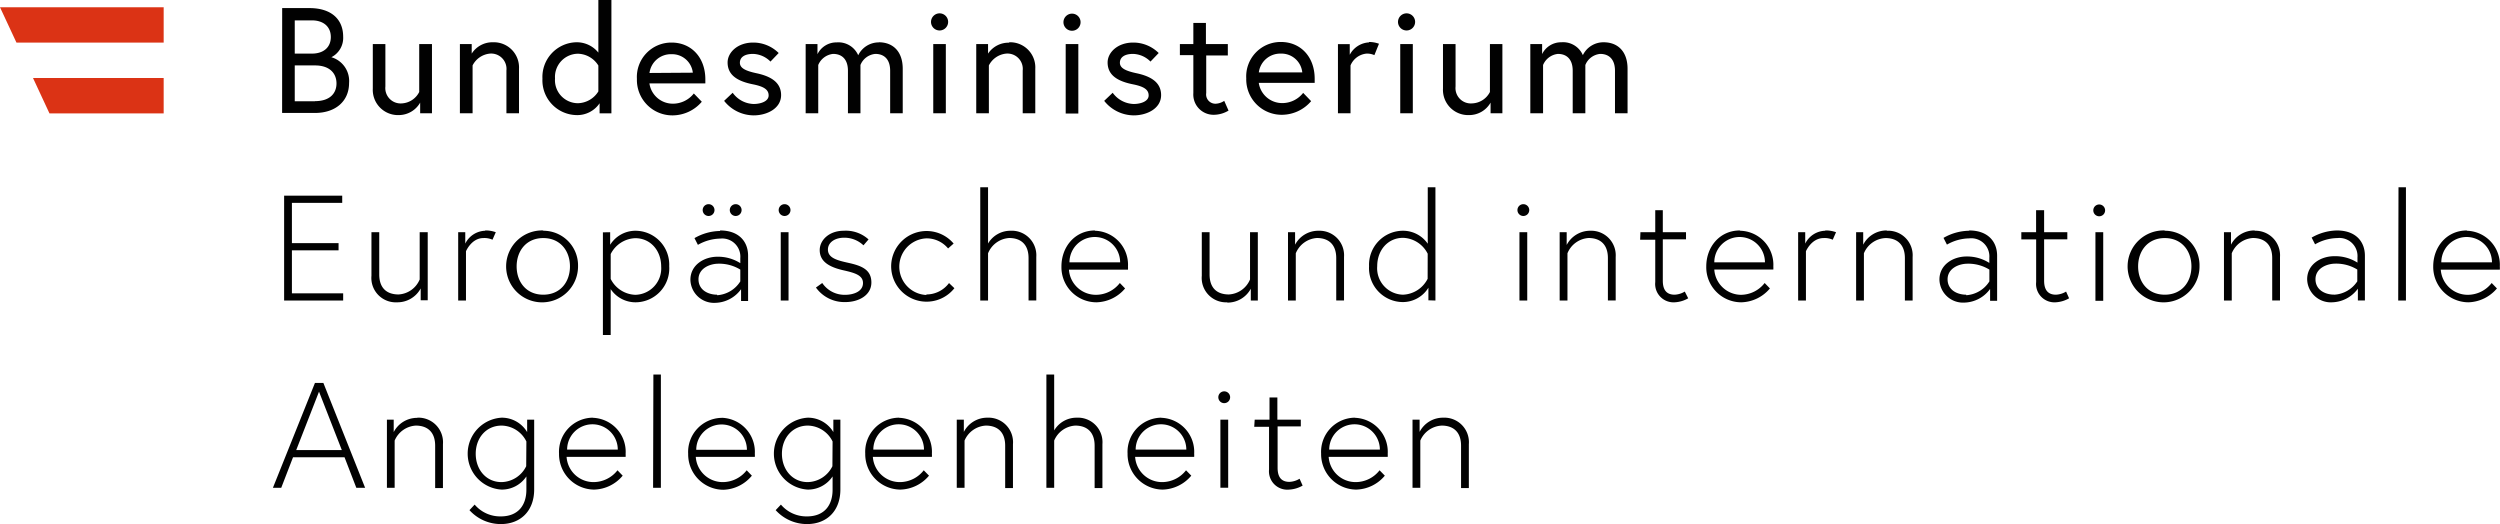 <svg id="Ebene_1" data-name="Ebene 1" xmlns="http://www.w3.org/2000/svg" viewBox="0 0 423.41 88.76"><defs><style>.cls-1{fill:#010101;}.cls-2{fill:#db3315;}</style></defs><title>bmeia</title><path class="cls-1" d="M249.09,76.66a4.45,4.45,0,0,0-4,2.41V77h-1.2V88.54h1.32v-8A4.15,4.15,0,0,1,248.84,78c1.88,0,3.27,1,3.27,3.4v7.18h1.32V81.15a4.16,4.16,0,0,0-4.34-4.49m-19.31,5.41a4.29,4.29,0,0,1,8.58,0Zm4.34-5.41a5.78,5.78,0,0,0-5.71,6.09,6,6,0,0,0,5.94,6.09,6.51,6.51,0,0,0,4.85-2.36l-.89-.91a5.14,5.14,0,0,1-4,2,4.57,4.57,0,0,1-4.62-4.27h10a5.06,5.06,0,0,0,0-.53,5.76,5.76,0,0,0-5.61-6.09m-17,1.52h2.51v7.24A3.11,3.11,0,0,0,223,88.84a5.07,5.07,0,0,0,2.28-.68L224.76,87a3.57,3.57,0,0,1-1.72.53c-1.58,0-2-1.09-2-2.39v-7h3.93V77H221V73.24h-1.33V77h-2.51Zm-6.08-5a1,1,0,1,0,1-1,1,1,0,0,0-1,1m.35,15.33h1.32V77h-1.32ZM197,82.07a4.29,4.29,0,0,1,8.58,0Zm4.34-5.41a5.78,5.78,0,0,0-5.71,6.09,6,6,0,0,0,5.94,6.09,6.53,6.53,0,0,0,4.85-2.36l-.89-.91a5.14,5.14,0,0,1-4,2,4.57,4.57,0,0,1-4.62-4.27h10a3.39,3.39,0,0,0,0-.53,5.77,5.77,0,0,0-5.61-6.09M183.2,78.87V69.35h-1.32V88.54h1.32v-8A4.13,4.13,0,0,1,186.78,78c1.87,0,3.27,1,3.27,3.4v7.18h1.32V81.15A4.16,4.16,0,0,0,187,76.66a4.39,4.39,0,0,0-3.83,2.21m-11.32-2.21a4.45,4.45,0,0,0-3.95,2.41V77h-1.2V88.54h1.32v-8A4.15,4.15,0,0,1,171.63,78c1.88,0,3.27,1,3.27,3.4v7.18h1.32V81.15a4.16,4.16,0,0,0-4.34-4.49m-19.31,5.41a4.29,4.29,0,0,1,8.58,0Zm4.34-5.41a5.78,5.78,0,0,0-5.71,6.09,6,6,0,0,0,5.94,6.09A6.53,6.53,0,0,0,162,86.48l-.89-.91a5.14,5.14,0,0,1-4,2,4.57,4.57,0,0,1-4.62-4.27h10a3.39,3.39,0,0,0,0-.53,5.77,5.77,0,0,0-5.61-6.09m-11.24,8.2a4.76,4.76,0,0,1-4.19,2.69c-2.58,0-4.36-2.11-4.36-4.8S138.9,78,141.48,78a4.76,4.76,0,0,1,4.19,2.69ZM145.8,77V79.1a5,5,0,0,0-4.32-2.44,6.1,6.1,0,0,0,0,12.18,5,5,0,0,0,4.19-2.23v2.26c0,2.59-1.37,4.51-4.34,4.51a5.65,5.65,0,0,1-4.41-2l-.89.94a7.16,7.16,0,0,0,5.3,2.36c3.38,0,5.66-2.24,5.66-5.86V77Zm-23.22,5.1a4.29,4.29,0,0,1,8.58,0Zm4.34-5.41a5.78,5.78,0,0,0-5.71,6.09,6,6,0,0,0,5.94,6.09A6.49,6.49,0,0,0,132,86.48l-.88-.91a5.14,5.14,0,0,1-4,2,4.57,4.57,0,0,1-4.62-4.27h10a3.39,3.39,0,0,0,0-.53,5.77,5.77,0,0,0-5.61-6.09M115.27,88.54h1.32V69.35h-1.27Zm-14.56-6.47a4.29,4.29,0,0,1,8.58,0Zm4.34-5.41a5.78,5.78,0,0,0-5.71,6.09,6,6,0,0,0,5.94,6.09,6.49,6.49,0,0,0,4.84-2.36l-.88-.91a5.16,5.16,0,0,1-4,2,4.57,4.57,0,0,1-4.62-4.27h10a5.06,5.06,0,0,0,0-.53,5.76,5.76,0,0,0-5.6-6.09m-11.24,8.2a4.76,4.76,0,0,1-4.19,2.69c-2.59,0-4.36-2.11-4.36-4.8S87,78,89.62,78a4.76,4.76,0,0,1,4.19,2.69ZM93.94,77V79.1a5,5,0,0,0-4.32-2.44,6.1,6.1,0,0,0,0,12.18,5,5,0,0,0,4.19-2.23v2.26c0,2.59-1.37,4.51-4.34,4.51a5.66,5.66,0,0,1-4.42-2l-.88.94a7.16,7.16,0,0,0,5.3,2.36c3.37,0,5.66-2.24,5.66-5.86V77Zm-18.6-.31a4.46,4.46,0,0,0-4,2.41V77H70.19V88.54H71.5v-8A4.15,4.15,0,0,1,75.08,78c1.88,0,3.28,1,3.28,3.4v7.18h1.32V81.15a4.17,4.17,0,0,0-4.34-4.49M58.69,72.25l3.86,9.89H54.83ZM50.88,88.54h1.41l2-5.18h8.72l2,5.18H66.5L59.43,70.78H58Z" transform="translate(-4.66 -5.92)"/><path class="cls-1" d="M418.13,50.35a4.29,4.29,0,0,1,8.58,0Zm4.34-5.4c-3.45,0-5.71,2.81-5.71,6.09a6,6,0,0,0,5.94,6.08,6.55,6.55,0,0,0,4.85-2.35l-.89-.92a5.14,5.14,0,0,1-4,2,4.57,4.57,0,0,1-4.62-4.26h10a3.51,3.51,0,0,0,0-.53A5.76,5.76,0,0,0,422.47,45M410.83,56.82h1.31V37.64h-1.26Zm-10.86-1c-1.5,0-3.15-.78-3.15-2.61s1.88-2.64,3.4-2.64a6.82,6.82,0,0,1,3.68,1v2A5,5,0,0,1,400,55.83m.5-10.88a8.9,8.9,0,0,0-4.33,1.21l.58,1.14a7.8,7.8,0,0,1,3.78-1.06,3.07,3.07,0,0,1,3.4,3.3v.86A7,7,0,0,0,400,49.31c-2.26,0-4.59,1.37-4.59,3.91a4,4,0,0,0,4.21,3.9A5.57,5.57,0,0,0,404,54.81v2h1.19V49.23c0-2.36-1.52-4.28-4.75-4.28m-13.93,0a4.47,4.47,0,0,0-4,2.41V45.25h-1.19V56.82h1.32v-8a4.15,4.15,0,0,1,3.58-2.59c1.88,0,3.27,1,3.27,3.4v7.18h1.32V49.44A4.16,4.16,0,0,0,386.54,45M371.29,55.83c-2.89,0-4.51-2.18-4.51-4.79s1.62-4.8,4.51-4.8,4.52,2.18,4.52,4.8-1.62,4.79-4.52,4.79m0-10.88A6.09,6.09,0,1,0,377.18,51,5.87,5.87,0,0,0,371.29,45m-12.1-3.45a1,1,0,1,0,1-1,1,1,0,0,0-1,1m.36,15.32h1.32V45.25h-1.32ZM347,46.47h2.51V53.7a3.11,3.11,0,0,0,3.3,3.42,5.07,5.07,0,0,0,2.28-.68l-.51-1.14a3.57,3.57,0,0,1-1.72.53c-1.57,0-2-1.09-2-2.38v-7h3.93V45.25h-3.93V41.52H349.5v3.73H347Zm-9.34,9.36c-1.5,0-3.15-.78-3.15-2.61s1.88-2.64,3.4-2.64a6.82,6.82,0,0,1,3.68,1v2a5,5,0,0,1-3.93,2.34M338.16,45a8.91,8.91,0,0,0-4.34,1.21l.58,1.14a7.85,7.85,0,0,1,3.78-1.06,3.07,3.07,0,0,1,3.4,3.3v.86a7,7,0,0,0-3.86-1.09c-2.25,0-4.59,1.37-4.59,3.91a4,4,0,0,0,4.21,3.9,5.55,5.55,0,0,0,4.37-2.31v2h1.19V49.23c0-2.36-1.52-4.28-4.74-4.28m-13.94,0a4.45,4.45,0,0,0-4,2.41V45.25h-1.2V56.82h1.32v-8A4.15,4.15,0,0,1,324,46.24c1.88,0,3.28,1,3.28,3.4v7.18h1.31V49.44A4.16,4.16,0,0,0,324.22,45m-10.45,0a3.89,3.89,0,0,0-3.37,2.18V45.25h-1.2V56.82h1.32V48.47s.94-2.23,3-2.23a3.29,3.29,0,0,1,1.54.28l.56-1.27a5,5,0,0,0-1.8-.3M295,50.35a4.29,4.29,0,0,1,8.58,0Zm4.34-5.4c-3.45,0-5.7,2.81-5.7,6.09a5.94,5.94,0,0,0,5.93,6.08,6.53,6.53,0,0,0,4.85-2.35l-.89-.92a5.13,5.13,0,0,1-4,2A4.57,4.57,0,0,1,295,51.57h10a5.25,5.25,0,0,0,0-.53A5.76,5.76,0,0,0,299.38,45m-16.94,1.52H285V53.7a3.11,3.11,0,0,0,3.3,3.42,5.07,5.07,0,0,0,2.28-.68L290,55.3a3.57,3.57,0,0,1-1.72.53c-1.58,0-2-1.09-2-2.38v-7h3.93V45.25h-3.93V41.52H285v3.73h-2.51ZM274,45a4.47,4.47,0,0,0-4,2.41V45.25h-1.19V56.82h1.32v-8a4.15,4.15,0,0,1,3.58-2.59c1.88,0,3.27,1,3.27,3.4v7.18h1.32V49.44A4.16,4.16,0,0,0,274,45M261.66,41.5a1,1,0,1,0,1-1,1,1,0,0,0-1,1M262,56.82h1.32V45.25H262Zm-15.55-3.68a4.89,4.89,0,0,1-4.17,2.69A4.48,4.48,0,0,1,237.91,51c0-2.7,1.8-4.8,4.38-4.8a4.86,4.86,0,0,1,4.17,2.69Zm1.32,3.68V37.64h-1.3V47.2A5.09,5.09,0,0,0,242.29,45,5.76,5.76,0,0,0,236.53,51a5.76,5.76,0,0,0,5.76,6.08,5.09,5.09,0,0,0,4.29-2.43v2.13ZM228,45A4.45,4.45,0,0,0,224,47.36V45.25h-1.2V56.82h1.32v-8a4.15,4.15,0,0,1,3.58-2.59c1.88,0,3.27,1,3.27,3.4v7.18h1.32V49.44A4.16,4.16,0,0,0,228,45m-15.5,12.17a4.47,4.47,0,0,0,4-2.35v2h1.19V45.25h-1.32v8a4.12,4.12,0,0,1-3.58,2.54c-1.93,0-3.27-1-3.27-3.4V45.25h-1.32v7.38a4.13,4.13,0,0,0,4.34,4.49m-26.75-6.77a4.29,4.29,0,0,1,8.58,0Zm4.34-5.4c-3.45,0-5.7,2.81-5.7,6.09a5.94,5.94,0,0,0,5.93,6.08,6.53,6.53,0,0,0,4.85-2.35l-.89-.92a5.13,5.13,0,0,1-4,2,4.57,4.57,0,0,1-4.62-4.26h10a5.25,5.25,0,0,0,0-.53A5.76,5.76,0,0,0,190.07,45M172,47.15V37.64h-1.32V56.82H172v-8a4.15,4.15,0,0,1,3.58-2.59c1.88,0,3.28,1,3.28,3.4v7.18h1.31V49.44A4.16,4.16,0,0,0,175.81,45a4.39,4.39,0,0,0-3.83,2.2m-10.43,8.68a4.8,4.8,0,0,1,0-9.59A4.7,4.7,0,0,1,165.23,48l.94-.83A6,6,0,0,0,155.59,51a6,6,0,0,0,10.71,3.73l-.91-.87a4.77,4.77,0,0,1-3.84,1.93m-18.7-1.17a5.93,5.93,0,0,0,5,2.46c2.18,0,4.39-1.11,4.39-3.32s-1.72-2.84-3.88-3.32c-1.95-.43-3.48-.84-3.48-2.26,0-1.19,1.17-2,2.74-2a4.69,4.69,0,0,1,3.28,1.29l.86-1A5.7,5.7,0,0,0,147.57,45c-2.53,0-4.08,1.62-4.08,3.27,0,1.93,1.57,2.89,4.11,3.45,1.8.41,3.22.81,3.22,2.13,0,1.52-1.75,2-3,2a4.54,4.54,0,0,1-3.9-2ZM136.54,41.5a1,1,0,0,0,2,0,1,1,0,1,0-2,0m.35,15.32h1.32V45.25h-1.32ZM128.26,41.5a1,1,0,1,0,1-1,1,1,0,0,0-1,1m-4.59,0a1,1,0,1,0,1-1,1,1,0,0,0-1,1m2.44,14.33c-1.5,0-3.15-.78-3.15-2.61s1.88-2.64,3.4-2.64a6.82,6.82,0,0,1,3.68,1v2a5,5,0,0,1-3.93,2.34m.5-10.88a8.9,8.9,0,0,0-4.33,1.21l.58,1.14a7.85,7.85,0,0,1,3.78-1.06,3.07,3.07,0,0,1,3.4,3.3v.86a7,7,0,0,0-3.86-1.09c-2.25,0-4.59,1.37-4.59,3.91a4,4,0,0,0,4.21,3.9,5.55,5.55,0,0,0,4.37-2.31v2h1.19V49.23c0-2.36-1.52-4.28-4.75-4.28m-18.52,4a4.85,4.85,0,0,1,4.16-2.69c2.59,0,4.39,2.1,4.39,4.8a4.48,4.48,0,0,1-4.39,4.79,4.85,4.85,0,0,1-4.16-2.69Zm-1.32-3.68V62.66h1.32V54.89a5.08,5.08,0,0,0,4.19,2.23A5.74,5.74,0,0,0,118,51,5.74,5.74,0,0,0,112.28,45,5.06,5.06,0,0,0,108,47.38V45.25ZM96.67,55.83c-2.89,0-4.51-2.18-4.51-4.79s1.62-4.8,4.51-4.8,4.52,2.18,4.52,4.8-1.62,4.79-4.52,4.79m0-10.88A6.09,6.09,0,1,0,102.56,51,5.87,5.87,0,0,0,96.67,45m-9.84,0a3.89,3.89,0,0,0-3.37,2.18V45.25h-1.2V56.82h1.32V48.47s.94-2.23,2.94-2.23a3.31,3.31,0,0,1,1.55.28l.56-1.27a5,5,0,0,0-1.8-.3M71.91,57.12a4.47,4.47,0,0,0,4-2.35v2h1.19V45.25H75.74v8a4.12,4.12,0,0,1-3.58,2.54c-1.92,0-3.27-1-3.27-3.4V45.25H67.57v7.38a4.13,4.13,0,0,0,4.34,4.49M54.1,40.28h8.52V39.06H52.78V56.82h10V55.6H54.1V48.32H62V47.1H54.1Z" transform="translate(-4.66 -5.92)"/><path class="cls-1" d="M276.24,13.08a3.87,3.87,0,0,0-3.5,2.18,3.64,3.64,0,0,0-3.65-2.18,3.57,3.57,0,0,0-3.25,2V13.38h-2V25.1H266V16.93a3.07,3.07,0,0,1,2.51-1.88c1.52,0,2.51.94,2.51,2.85v7.2h2.14V16.93a3,3,0,0,1,2.51-1.88c1.52,0,2.51.94,2.51,2.85v7.2h2.13V17.57c0-2.9-1.62-4.49-4.06-4.49M253.51,25.41a4.16,4.16,0,0,0,3.6-2.11v1.8h2V13.38H257V21.5A3.53,3.53,0,0,1,254,23.43a2.6,2.6,0,0,1-2.82-2.87V13.38h-2.13v7.54a4.27,4.27,0,0,0,4.42,4.49M241.43,9.62a1.45,1.45,0,1,0,1.45-1.44,1.46,1.46,0,0,0-1.45,1.44m.38,15.48h2.13V13.38h-2.13Zm-5.28-12a3.92,3.92,0,0,0-3.27,2.1v-1.8h-2V25.1h2.13V17a3.27,3.27,0,0,1,2.69-2,2.94,2.94,0,0,1,1.35.26l.78-1.93a4.92,4.92,0,0,0-1.7-.3m-18.65,5.15a3.65,3.65,0,0,1,3.73-3.18,3.54,3.54,0,0,1,3.63,3.18Zm3.73-5.15a5.83,5.83,0,0,0-5.86,6.16,6,6,0,0,0,6.12,6.17,6.54,6.54,0,0,0,4.87-2.31l-1.35-1.4a4.5,4.5,0,0,1-3.52,1.73,4,4,0,0,1-4-3.43h9.47c0-.28,0-.46,0-.68,0-3.78-2.43-6.24-5.71-6.24m-17.12,2.23h2.28v6.42a3.43,3.43,0,0,0,3.53,3.68,4.9,4.9,0,0,0,2.43-.71L212,23a2.82,2.82,0,0,1-1.35.48,1.57,1.57,0,0,1-1.7-1.8V15.31h3.66V13.38H208.9V9.8h-2.13v3.58h-2.28ZM191.67,23a6.44,6.44,0,0,0,5,2.46c2.26,0,4.64-1.17,4.64-3.43s-1.9-3.22-4.14-3.7c-1.93-.41-2.84-.89-2.84-1.78s.74-1.5,2.23-1.5a4.31,4.31,0,0,1,2.95,1.3l1.39-1.45a6.09,6.09,0,0,0-4.34-1.77c-2.61,0-4.31,1.67-4.31,3.37,0,2.21,1.78,3.2,4.29,3.7,1.8.36,2.66.87,2.66,1.88s-1.34,1.45-2.53,1.45a4.54,4.54,0,0,1-3.56-1.9Zm-6.9-13.33a1.45,1.45,0,1,0,1.45-1.44,1.46,1.46,0,0,0-1.45,1.44m.38,15.48h2.14V13.38h-2.14Zm-9.57-12A4.18,4.18,0,0,0,172,15V13.38h-2V25.1h2.14V17a3.68,3.68,0,0,1,2.91-2,2.6,2.6,0,0,1,2.82,2.87V25.1H180V17.57a4.26,4.26,0,0,0-4.42-4.49M162.34,9.62a1.45,1.45,0,1,0,1.45-1.44,1.46,1.46,0,0,0-1.45,1.44m.38,15.48h2.13V13.38h-2.13Zm-9.21-12a3.87,3.87,0,0,0-3.5,2.18,3.66,3.66,0,0,0-3.65-2.18,3.57,3.57,0,0,0-3.25,2V13.38h-2V25.1h2.13V16.93a3.07,3.07,0,0,1,2.51-1.88c1.53,0,2.52.94,2.52,2.85v7.2h2.12V16.93a3,3,0,0,1,2.52-1.88c1.52,0,2.51.94,2.51,2.85v7.2h2.13V17.57c0-2.9-1.62-4.49-4.06-4.49M127.3,23a6.43,6.43,0,0,0,5,2.46c2.26,0,4.65-1.17,4.65-3.43s-1.91-3.22-4.14-3.7c-1.93-.41-2.84-.89-2.84-1.78s.73-1.5,2.23-1.5a4.31,4.31,0,0,1,2.95,1.3l1.39-1.45a6.09,6.09,0,0,0-4.34-1.77c-2.61,0-4.31,1.67-4.31,3.37,0,2.21,1.78,3.2,4.29,3.7,1.8.36,2.66.87,2.66,1.88s-1.34,1.45-2.54,1.45a4.51,4.51,0,0,1-3.55-1.9Zm-12.64-4.72a3.65,3.65,0,0,1,3.73-3.18A3.53,3.53,0,0,1,122,18.23Zm3.73-5.15a5.83,5.83,0,0,0-5.86,6.16,6,6,0,0,0,6.12,6.17,6.54,6.54,0,0,0,4.87-2.31l-1.35-1.4a4.5,4.5,0,0,1-3.52,1.73,4,4,0,0,1-4-3.43h9.47c0-.28,0-.46,0-.68,0-3.78-2.43-6.24-5.71-6.24M106,21.4a4.18,4.18,0,0,1-3.46,2,3.9,3.9,0,0,1-3.88-4.19,3.93,3.93,0,0,1,3.88-4.19,4.18,4.18,0,0,1,3.46,2Zm-3.79-8.32a5.88,5.88,0,0,0-5.68,6.16,5.89,5.89,0,0,0,5.68,6.17,4.56,4.56,0,0,0,4-2v1.7h2V5.92H106v8.91a4.68,4.68,0,0,0-3.79-1.75m-14,0A4.16,4.16,0,0,0,84.55,15V13.38h-2V25.1H84.7V17a3.68,3.68,0,0,1,2.91-2,2.6,2.6,0,0,1,2.82,2.87V25.1h2.13V17.57a4.26,4.26,0,0,0-4.41-4.49M72.21,25.41a4.17,4.17,0,0,0,3.61-2.11v1.8h2V13.38H75.66V21.5a3.51,3.51,0,0,1-2.91,1.93,2.6,2.6,0,0,1-2.82-2.87V13.38H67.8v7.54a4.27,4.27,0,0,0,4.41,4.49M54.58,15V9.37h2.89c2,0,3.22,1.09,3.22,2.82S59.48,15,57.47,15ZM58,23.07H54.58V17H58c2.53,0,3.65,1.37,3.65,3.05s-1.12,3-3.65,3m-5.56,2H58c3.5,0,5.78-2,5.78-5.07a4.19,4.19,0,0,0-3-4.37,3.67,3.67,0,0,0,2-3.47c0-3-2.06-4.85-5.71-4.85H52.45Z" transform="translate(-4.66 -5.92)"/><polygon class="cls-2" points="27.72 7.22 27.72 1.23 0 1.23 2.79 7.22 27.72 7.22"/><polygon class="cls-2" points="8.38 19.21 27.72 19.21 27.72 13.21 5.59 13.21 8.38 19.21"/></svg>